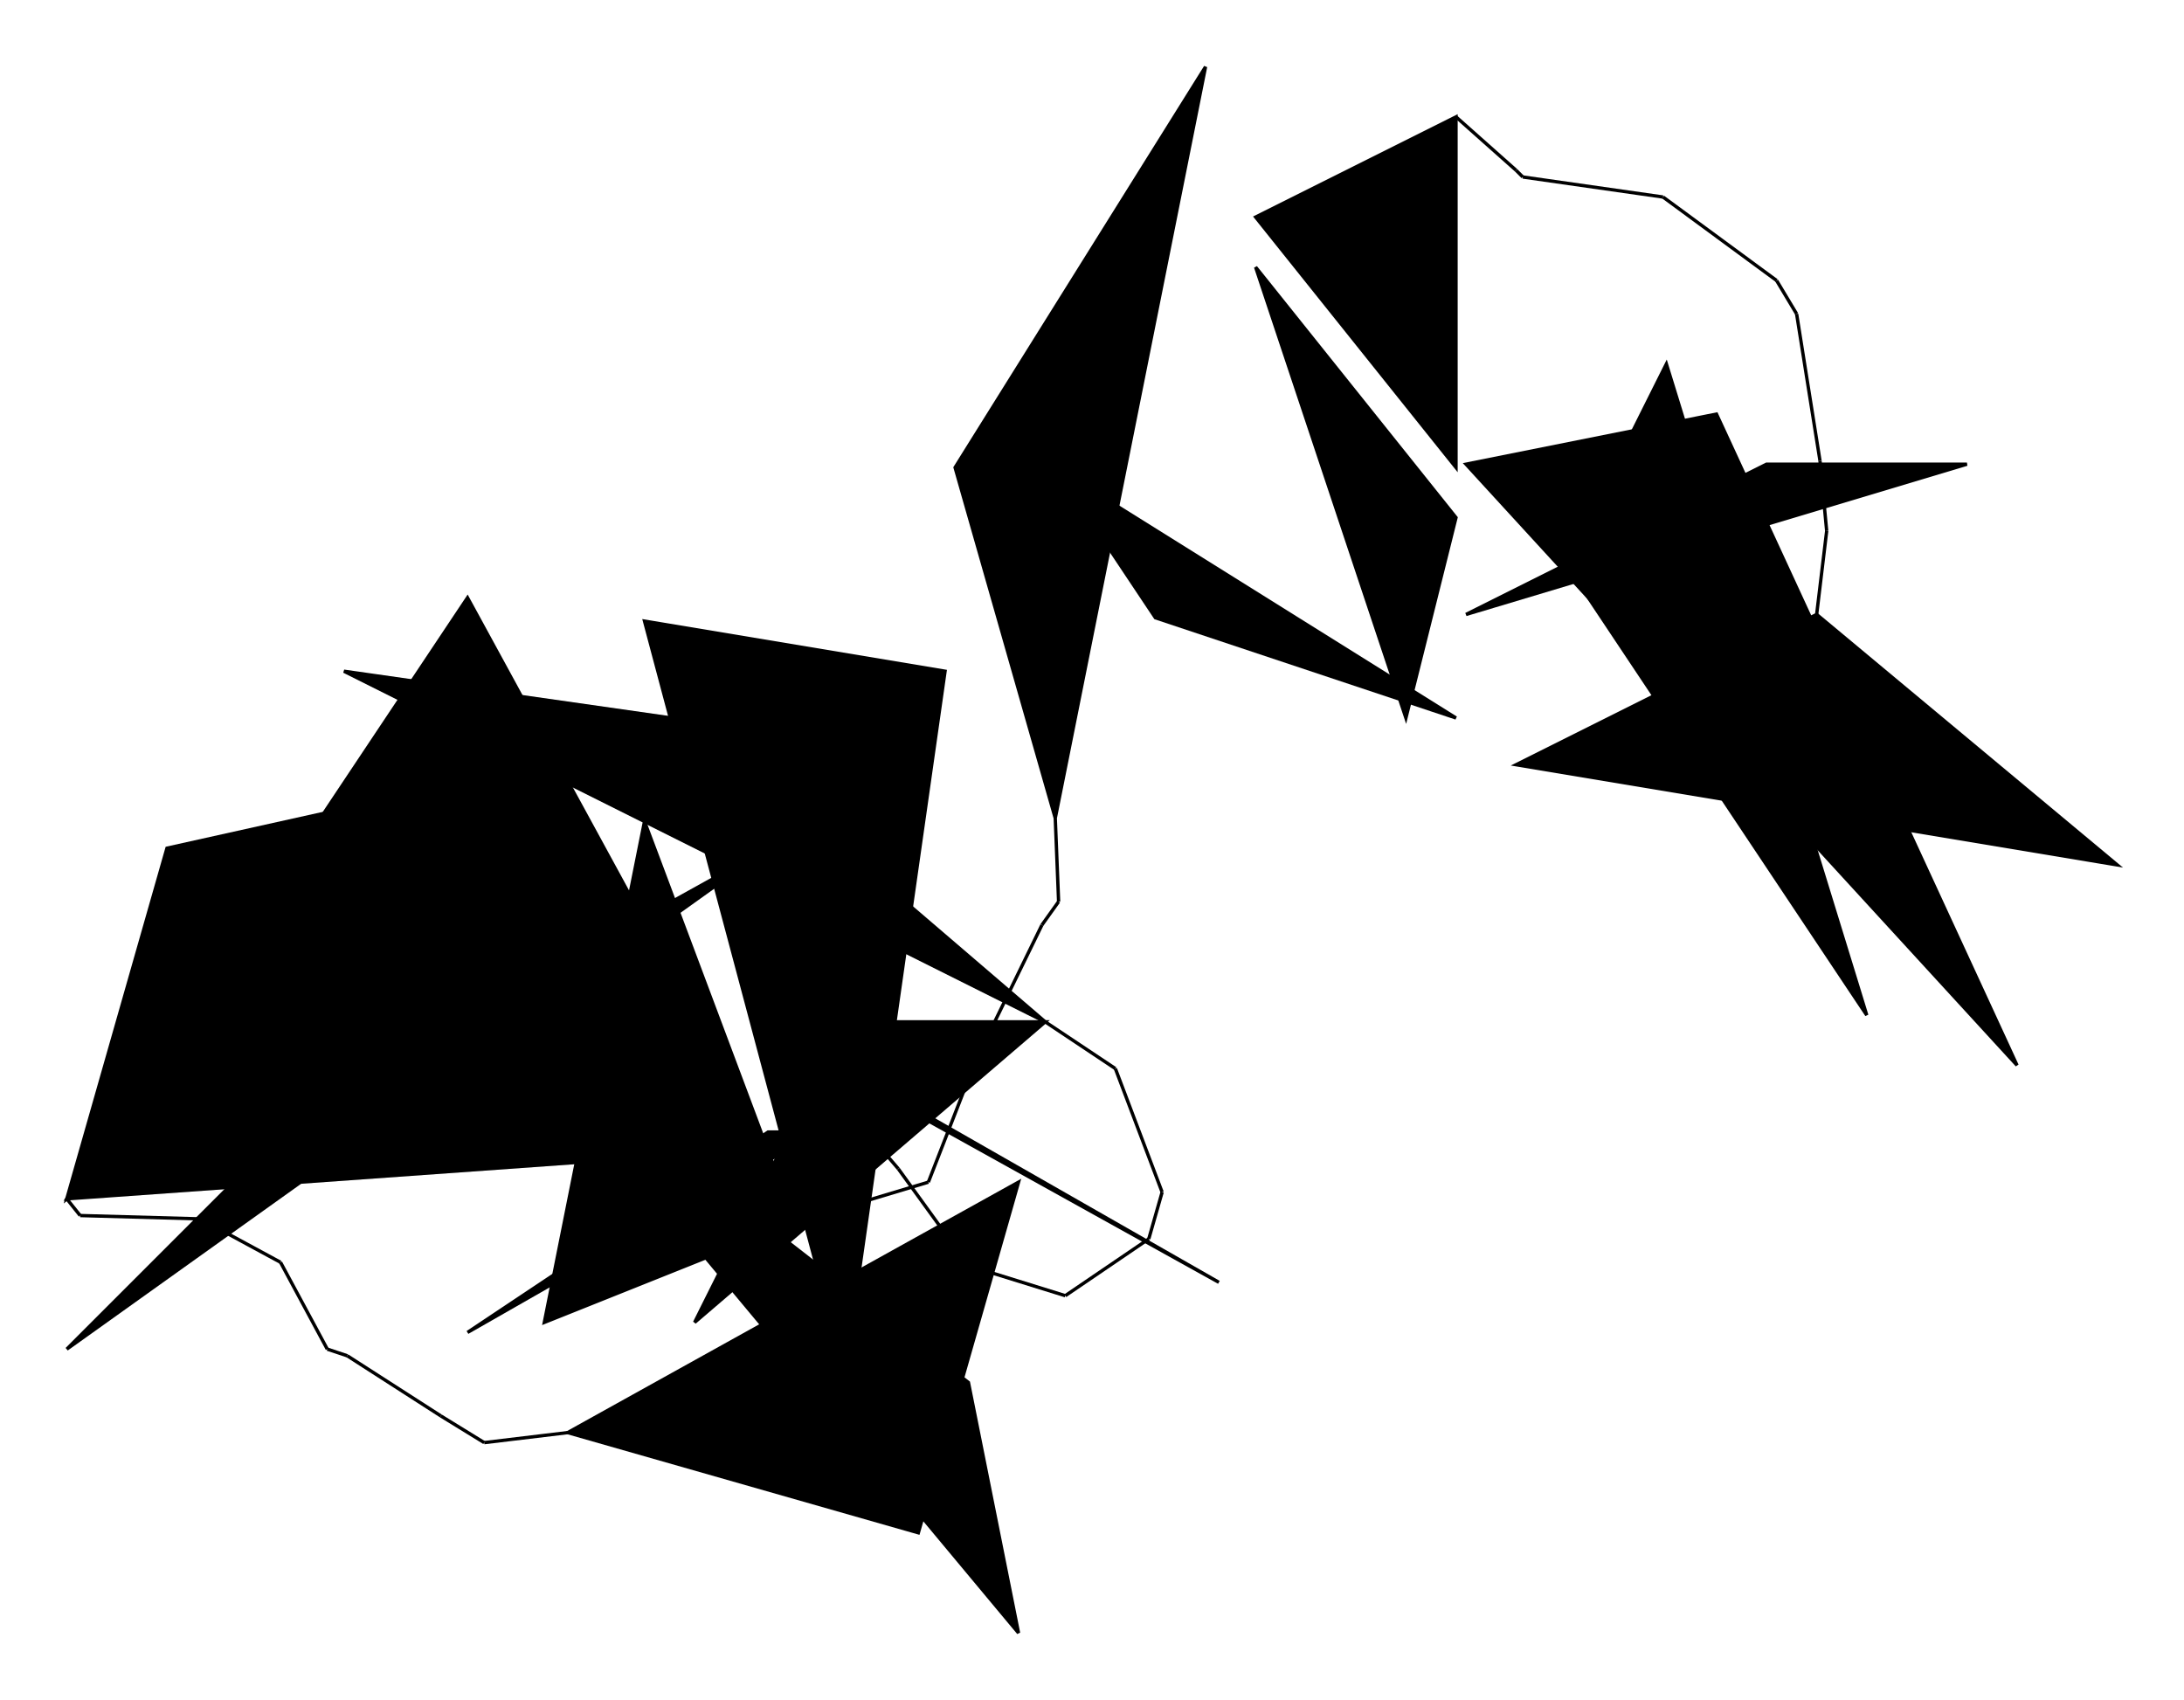 <?xml version="1.0" encoding="UTF-8"?>
<svg version="1.1" xml:space="preserve" xmlns="http://www.w3.org/2000/svg" viewBox="
        -409,
        -94,
        654,
        509" style="background-color: white;">
    <g id="0" transform="translate(0, 0)">
        <polygon points="90,15,60,75,150,210" fill="hsl(337.5,
        87.5%,
        62.5%)" stroke="black"/>
        <polygon points="180,45,120,45,30,90" fill="hsl(337.5,
        87.5%,
        62.5%)" stroke="black"/>
        <polygon points="105,30,195,225,30,45" fill="hsl(337.5,
        87.5%,
        62.5%)" stroke="black"/>
        <polygon points="135,90,45,135,225,165" fill="hsl(337.5,
        87.5%,
        62.5%)" stroke="black"/>
        <line x1="135" y1="90" x2="138" y2="65" stroke="black"/>
        <line x1="138" y1="65" x2="136" y2="44" stroke="black"/>
        <line x1="136" y1="44" x2="129" y2="0" stroke="black"/>
        <line x1="129" y1="0" x2="123" y2="-10" stroke="black"/>
        <line x1="123" y1="-10" x2="89" y2="-35" stroke="black"/>
        <line x1="89" y1="-35" x2="47" y2="-41" stroke="black"/>
        <line x1="47" y1="-41" x2="45" y2="-43" stroke="black"/>
        <line x1="45" y1="-43" x2="27" y2="-59" stroke="black"/>
    </g>
    <g id="1" transform="translate(-198, -74)">
        <polygon points="225,15,225,120,165,45" fill="hsl(0,
        50%,
        60%)" stroke="black"/>
        <polygon points="105,120,135,165,225,195" fill="hsl(0,
        50%,
        60%)" stroke="black"/>
        <polygon points="225,135,210,195,165,60" fill="hsl(0,
        50%,
        60%)" stroke="black"/>
        <polygon points="105,225,75,120,150,0" fill="hsl(0,
        50%,
        60%)" stroke="black"/>
        <line x1="105" y1="225" x2="106" y2="250" stroke="black"/>
        <line x1="106" y1="250" x2="101" y2="257" stroke="black"/>
        <line x1="101" y1="257" x2="81" y2="298" stroke="black"/>
        <line x1="81" y1="298" x2="67" y2="334" stroke="black"/>
        <line x1="67" y1="334" x2="67" y2="334" stroke="black"/>
        <line x1="67" y1="334" x2="67" y2="334" stroke="black"/>
        <line x1="67" y1="334" x2="27" y2="346" stroke="black"/>
        <line x1="27" y1="346" x2="27" y2="346" stroke="black"/>
    </g>
    <g id="2" transform="translate(-306, 92)">
        <polygon points="135,180,90,60,60,210" fill="hsl(0,
        87.5%,
        60%)" stroke="black"/>
        <polygon points="180,15,90,0,150,225" fill="hsl(0,
        87.5%,
        60%)" stroke="black"/>
        <polygon points="210,120,105,210,150,120" fill="hsl(0,
        87.5%,
        60%)" stroke="black"/>
        <polygon points="210,120,105,30,0,15" fill="hsl(0,
        87.5%,
        60%)" stroke="black"/>
        <line x1="210" y1="120" x2="231" y2="134" stroke="black"/>
        <line x1="231" y1="134" x2="245" y2="171" stroke="black"/>
        <line x1="245" y1="171" x2="241" y2="185" stroke="black"/>
        <line x1="241" y1="185" x2="216" y2="202" stroke="black"/>
        <line x1="216" y1="202" x2="187" y2="193" stroke="black"/>
        <line x1="187" y1="193" x2="166" y2="164" stroke="black"/>
        <line x1="166" y1="164" x2="154" y2="150" stroke="black"/>
        <line x1="154" y1="150" x2="157" y2="138" stroke="black"/>
    </g>
    <g id="3" transform="translate(-269, 170)">
        <polygon points="120,60,90,45,225,120" fill="hsl(22.5,
        50%,
        60%)" stroke="black"/>
        <polygon points="0,135,90,75,105,75" fill="hsl(22.5,
        50%,
        60%)" stroke="black"/>
        <polygon points="15,45,165,225,150,150" fill="hsl(22.5,
        50%,
        60%)" stroke="black"/>
        <polygon points="30,165,165,90,135,195" fill="hsl(22.5,
        50%,
        60%)" stroke="black"/>
        <line x1="30" y1="165" x2="5" y2="168" stroke="black"/>
        <line x1="5" y1="168" x2="-8" y2="160" stroke="black"/>
        <line x1="-8" y1="160" x2="-36" y2="142" stroke="black"/>
        <line x1="-36" y1="142" x2="-42" y2="140" stroke="black"/>
        <line x1="-42" y1="140" x2="-56" y2="114" stroke="black"/>
        <line x1="-56" y1="114" x2="-80" y2="101" stroke="black"/>
        <line x1="-80" y1="101" x2="-116" y2="100" stroke="black"/>
        <line x1="-116" y1="100" x2="-120" y2="95" stroke="black"/>
    </g>
    <g id="4" transform="translate(-389, 85)">
        <polygon points="0,180,30,75,165,45" fill="hsl(22.5,
        50%,
        87.5%)" stroke="black"/>
        <polygon points="75,150,0,225,210,75" fill="hsl(22.5,
        50%,
        87.5%)" stroke="black"/>
        <polygon points="180,90,30,165,165,120" fill="hsl(22.5,
        50%,
        87.5%)" stroke="black"/>
        <polygon points="210,165,0,180,120,0" fill="hsl(22.5,
        50%,
        87.5%)" stroke="black"/>
    </g>
</svg>
